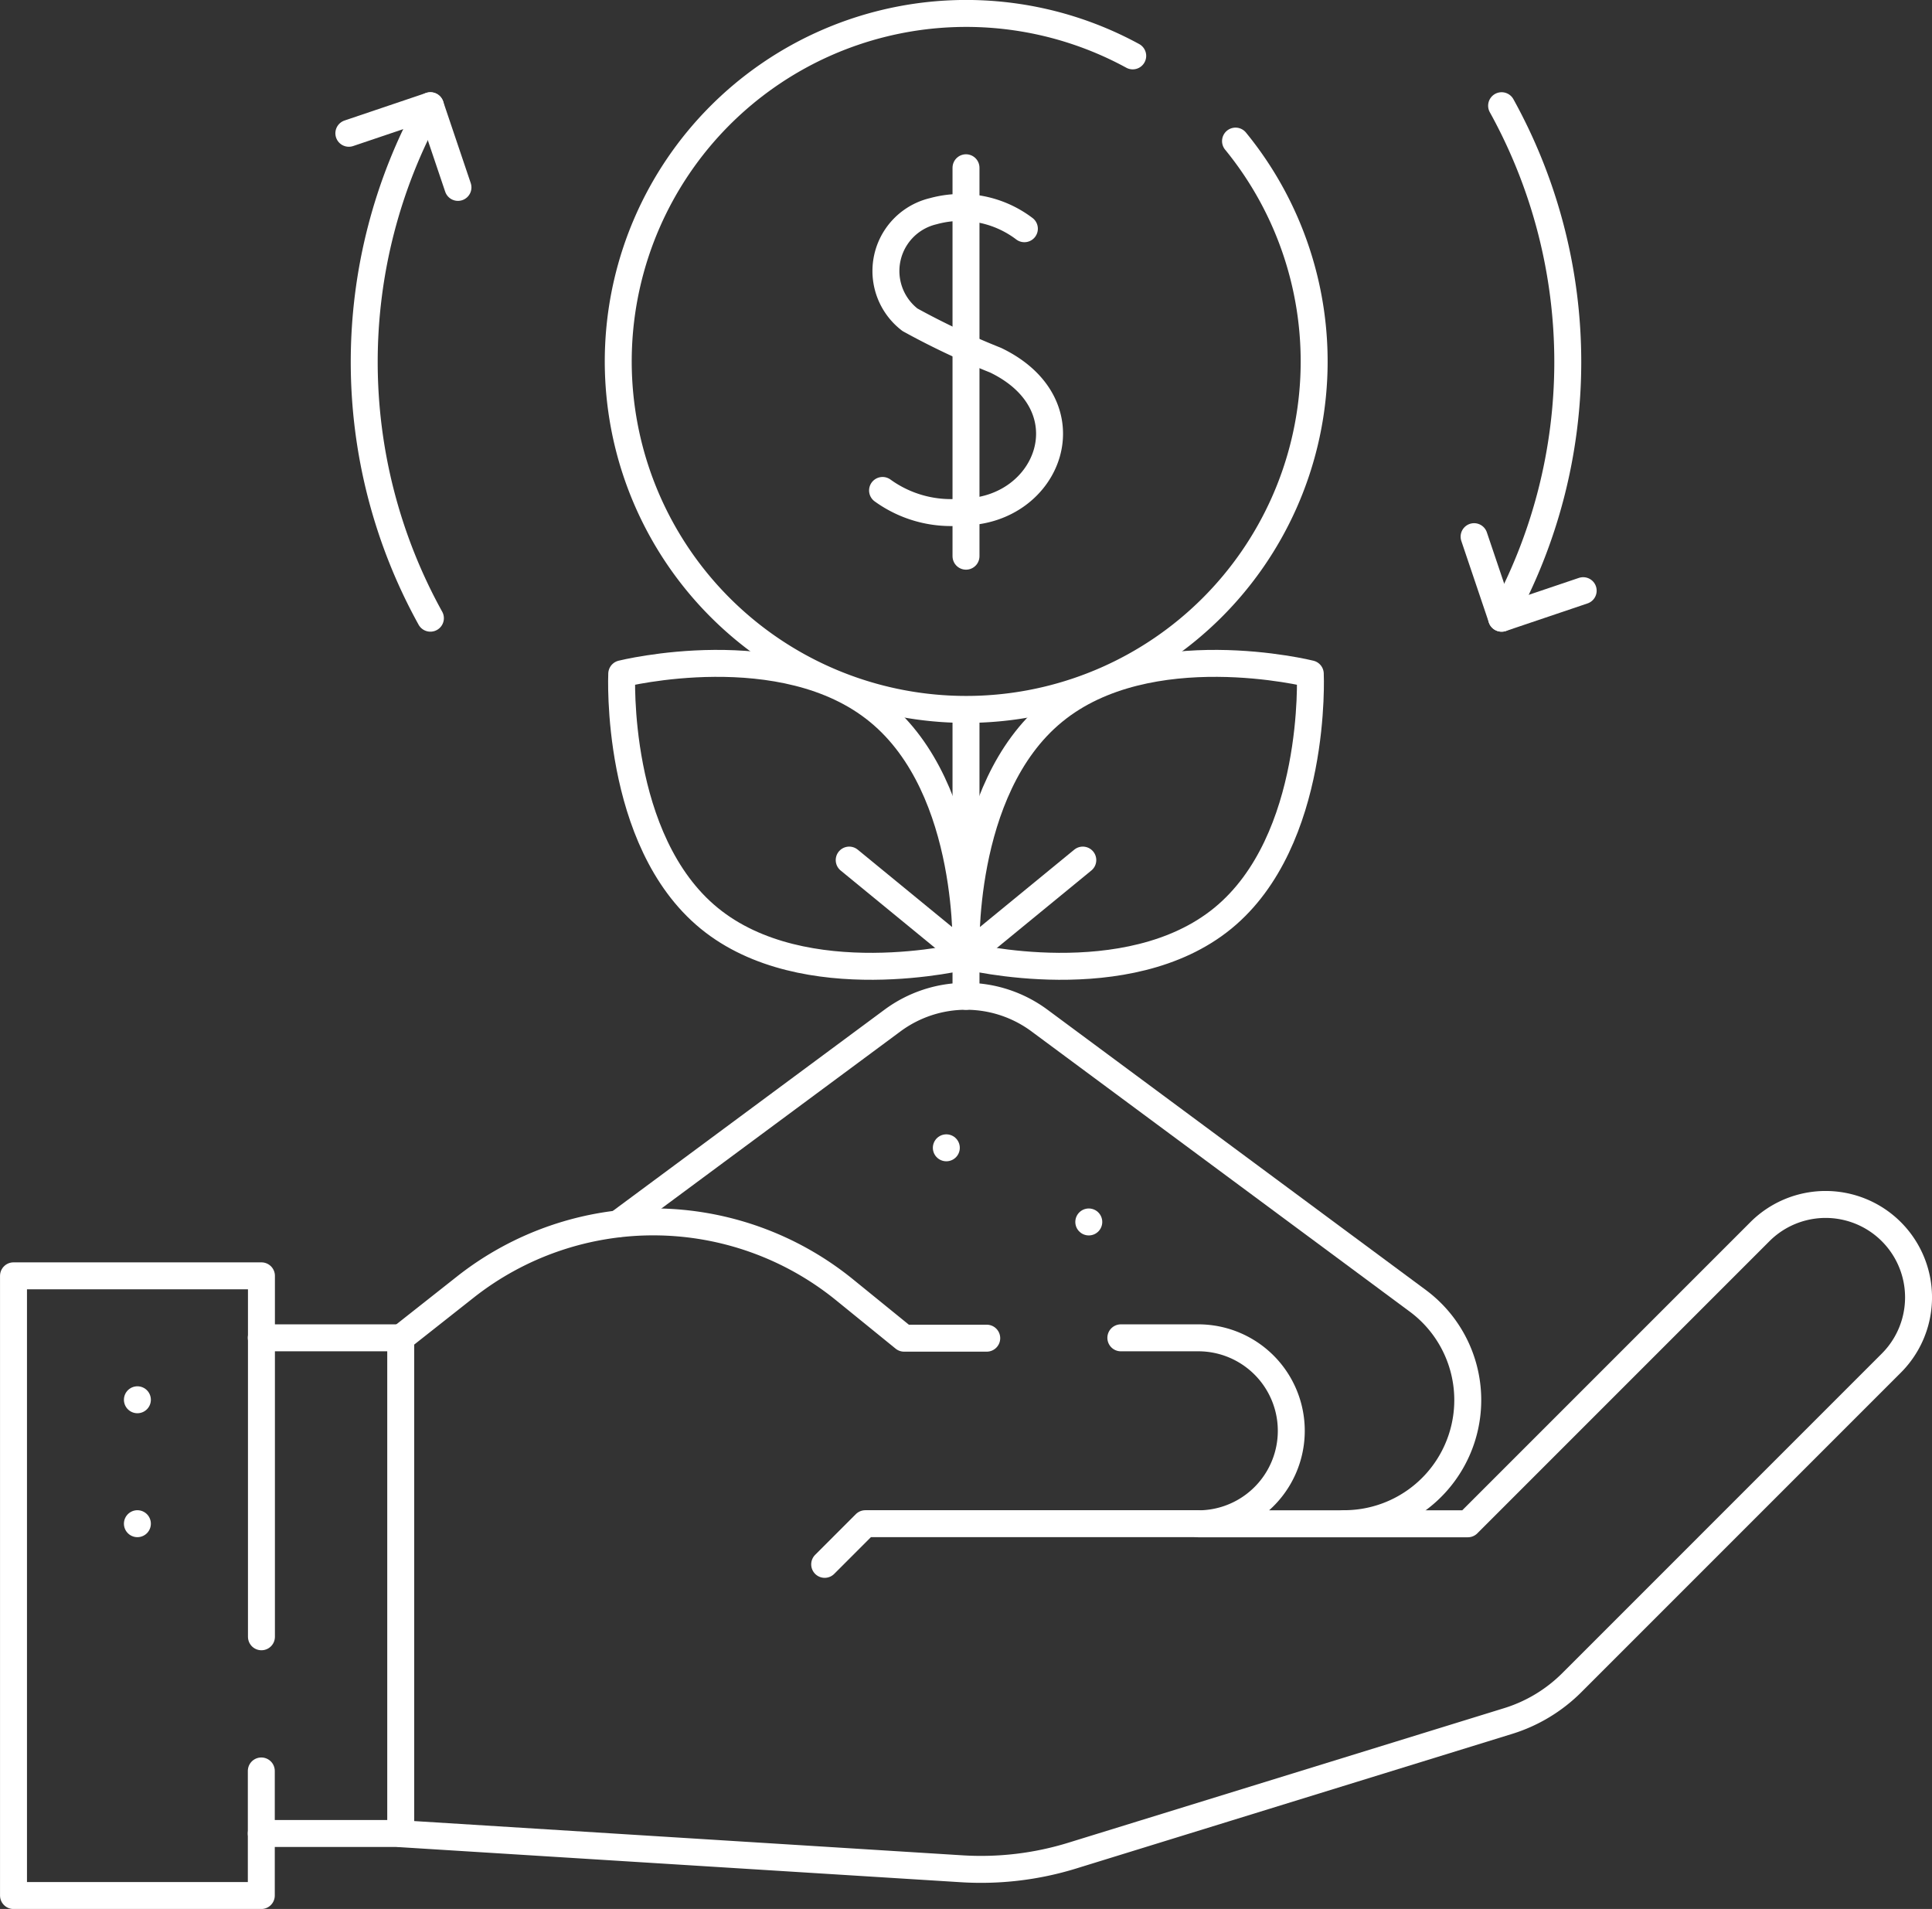 <?xml version="1.0" encoding="UTF-8"?>
<svg xmlns="http://www.w3.org/2000/svg" width="71.688" height="70.825" viewBox="0 0 71.688 70.825">
  <rect x="0" y="0" width="71.688" height="70.825" fill="#333333" stroke="none"/>
  <g id="Group_2710" data-name="Group 2710" transform="translate(-518.246 -4302.775)">
    <path id="Path_20028" data-name="Path 20028" d="M165.286,272.317l10.172-7.534a4.582,4.582,0,0,1,5.459,0l14.033,10.395a4.586,4.586,0,0,1-2.73,8.271" transform="translate(375.902 4075.858)" fill="none" stroke="#fff" stroke-linecap="round" stroke-linejoin="round" stroke-width="1"></path>
    <line id="Line_6" data-name="Line 6" x2="5.172" transform="translate(527.941 4370.801)" fill="none" stroke="#fff" stroke-linecap="round" stroke-linejoin="round" stroke-width="1"></line>
    <line id="Line_7" data-name="Line 7" x1="5.172" transform="translate(527.941 4352.411)" fill="none" stroke="#fff" stroke-linecap="round" stroke-linejoin="round" stroke-width="1"></line>
    <path id="Path_20029" data-name="Path 20029" d="M135.241,323.108h2.874a3.448,3.448,0,1,1,0,6.9h10l10.838-10.838a3.448,3.448,0,1,1,4.877,4.876l-11.852,11.852a5.743,5.743,0,0,1-2.368,1.428l-16.169,4.992a11.487,11.487,0,0,1-4.11.489l-20.811-1.3v-18.39l2.391-1.887a11.259,11.259,0,0,1,14.071.091l2.216,1.8h3.066" transform="translate(424.595 4029.303)" fill="none" stroke="#fff" stroke-linecap="round" stroke-linejoin="round" stroke-width="1"></path>
    <line id="Line_8" data-name="Line 8" transform="translate(523.344 4354.709)" fill="none" stroke="#fff" stroke-linecap="round" stroke-linejoin="round" stroke-width="1"></line>
    <line id="Line_9" data-name="Line 9" transform="translate(523.344 4359.307)" fill="none" stroke="#fff" stroke-linecap="round" stroke-linejoin="round" stroke-width="1"></line>
    <path id="Path_20030" data-name="Path 20030" d="M16.695,355.178V359.8H7.5V336.808h9.2V350.2" transform="translate(511.247 4013.303)" fill="none" stroke="#fff" stroke-linecap="round" stroke-linejoin="round" stroke-width="1"></path>
    <path id="Path_20031" data-name="Path 20031" d="M232.993,401.462H220.637l-1.509,1.509" transform="translate(329.718 3957.845)" fill="none" stroke="#fff" stroke-linecap="round" stroke-linejoin="round" stroke-width="1"></path>
    <path id="Path_20032" data-name="Path 20032" d="M239.481,58.85A3.887,3.887,0,0,0,236.1,58.2a2.28,2.28,0,0,0-.864,4.028,28.214,28.214,0,0,0,3.177,1.5c3.481,1.675,2.005,5.611-1.231,5.633a4.331,4.331,0,0,1-2.963-.8" transform="translate(316.775 4252.411)" fill="none" stroke="#fff" stroke-linecap="round" stroke-linejoin="round" stroke-width="1"></path>
    <line id="Line_10" data-name="Line 10" y2="14.412" transform="translate(554.09 4308.999)" fill="none" stroke="#fff" stroke-linecap="round" stroke-linejoin="round" stroke-width="1"></line>
    <path id="Path_20033" data-name="Path 20033" d="M188.02,12.236a12.911,12.911,0,1,1-3.815-3.162" transform="translate(376.071 4295.774)" fill="none" stroke="#fff" stroke-linecap="round" stroke-linejoin="round" stroke-width="1"></path>
    <line id="Line_11" data-name="Line 11" y2="10.604" transform="translate(554.09 4329.136)" fill="none" stroke="#fff" stroke-linecap="round" stroke-linejoin="round" stroke-width="1"></line>
    <path id="Path_20034" data-name="Path 20034" d="M175.684,178.8c3.527,2.892,3.245,9.069,3.245,9.069s-6,1.488-9.529-1.4-3.245-9.069-3.245-9.069S172.157,175.9,175.684,178.8Z" transform="translate(375.161 4150.375)" fill="none" stroke="#fff" stroke-linecap="round" stroke-linejoin="round" stroke-width="1"></path>
    <path id="Path_20035" data-name="Path 20035" d="M259.211,178.8c-3.527,2.892-3.245,9.069-3.245,9.069s6,1.488,9.529-1.4,3.245-9.069,3.245-9.069S262.738,175.9,259.211,178.8Z" transform="translate(298.125 4150.375)" fill="none" stroke="#fff" stroke-linecap="round" stroke-linejoin="round" stroke-width="1"></path>
    <line id="Line_12" data-name="Line 12" y1="3.553" x2="4.334" transform="translate(554.09 4334.686)" fill="none" stroke="#fff" stroke-linecap="round" stroke-linejoin="round" stroke-width="1"></line>
    <line id="Line_13" data-name="Line 13" x1="4.334" y1="3.553" transform="translate(549.756 4334.686)" fill="none" stroke="#fff" stroke-linecap="round" stroke-linejoin="round" stroke-width="1"></line>
    <path id="Path_20036" data-name="Path 20036" d="M101.459,31.57a19.634,19.634,0,0,0,0,19.014" transform="translate(432.757 4275.127)" fill="none" stroke="#fff" stroke-linecap="round" stroke-linejoin="round" stroke-width="1"></path>
    <path id="Path_20037" data-name="Path 20037" d="M94.989,32.592l3.026-1.022L99.038,34.6" transform="translate(436.201 4275.128)" fill="none" stroke="#fff" stroke-linecap="round" stroke-linejoin="round" stroke-width="1"></path>
    <path id="Path_20038" data-name="Path 20038" d="M395.73,50.584a19.634,19.634,0,0,0,0-19.014" transform="translate(178.234 4275.127)" fill="none" stroke="#fff" stroke-linecap="round" stroke-linejoin="round" stroke-width="1"></path>
    <path id="Path_20039" data-name="Path 20039" d="M392.594,145.986l-3.026,1.022-1.022-3.026" transform="translate(184.397 4178.704)" fill="none" stroke="#fff" stroke-linecap="round" stroke-linejoin="round" stroke-width="1"></path>
    <line id="Line_14" data-name="Line 14" transform="translate(553.36 4345.361)" fill="none" stroke="#fff" stroke-linecap="round" stroke-linejoin="round" stroke-width="1"></line>
    <line id="Line_15" data-name="Line 15" transform="translate(558.646 4348.112)" fill="none" stroke="#fff" stroke-linecap="round" stroke-linejoin="round" stroke-width="1"></line>
  </g>
</svg>
